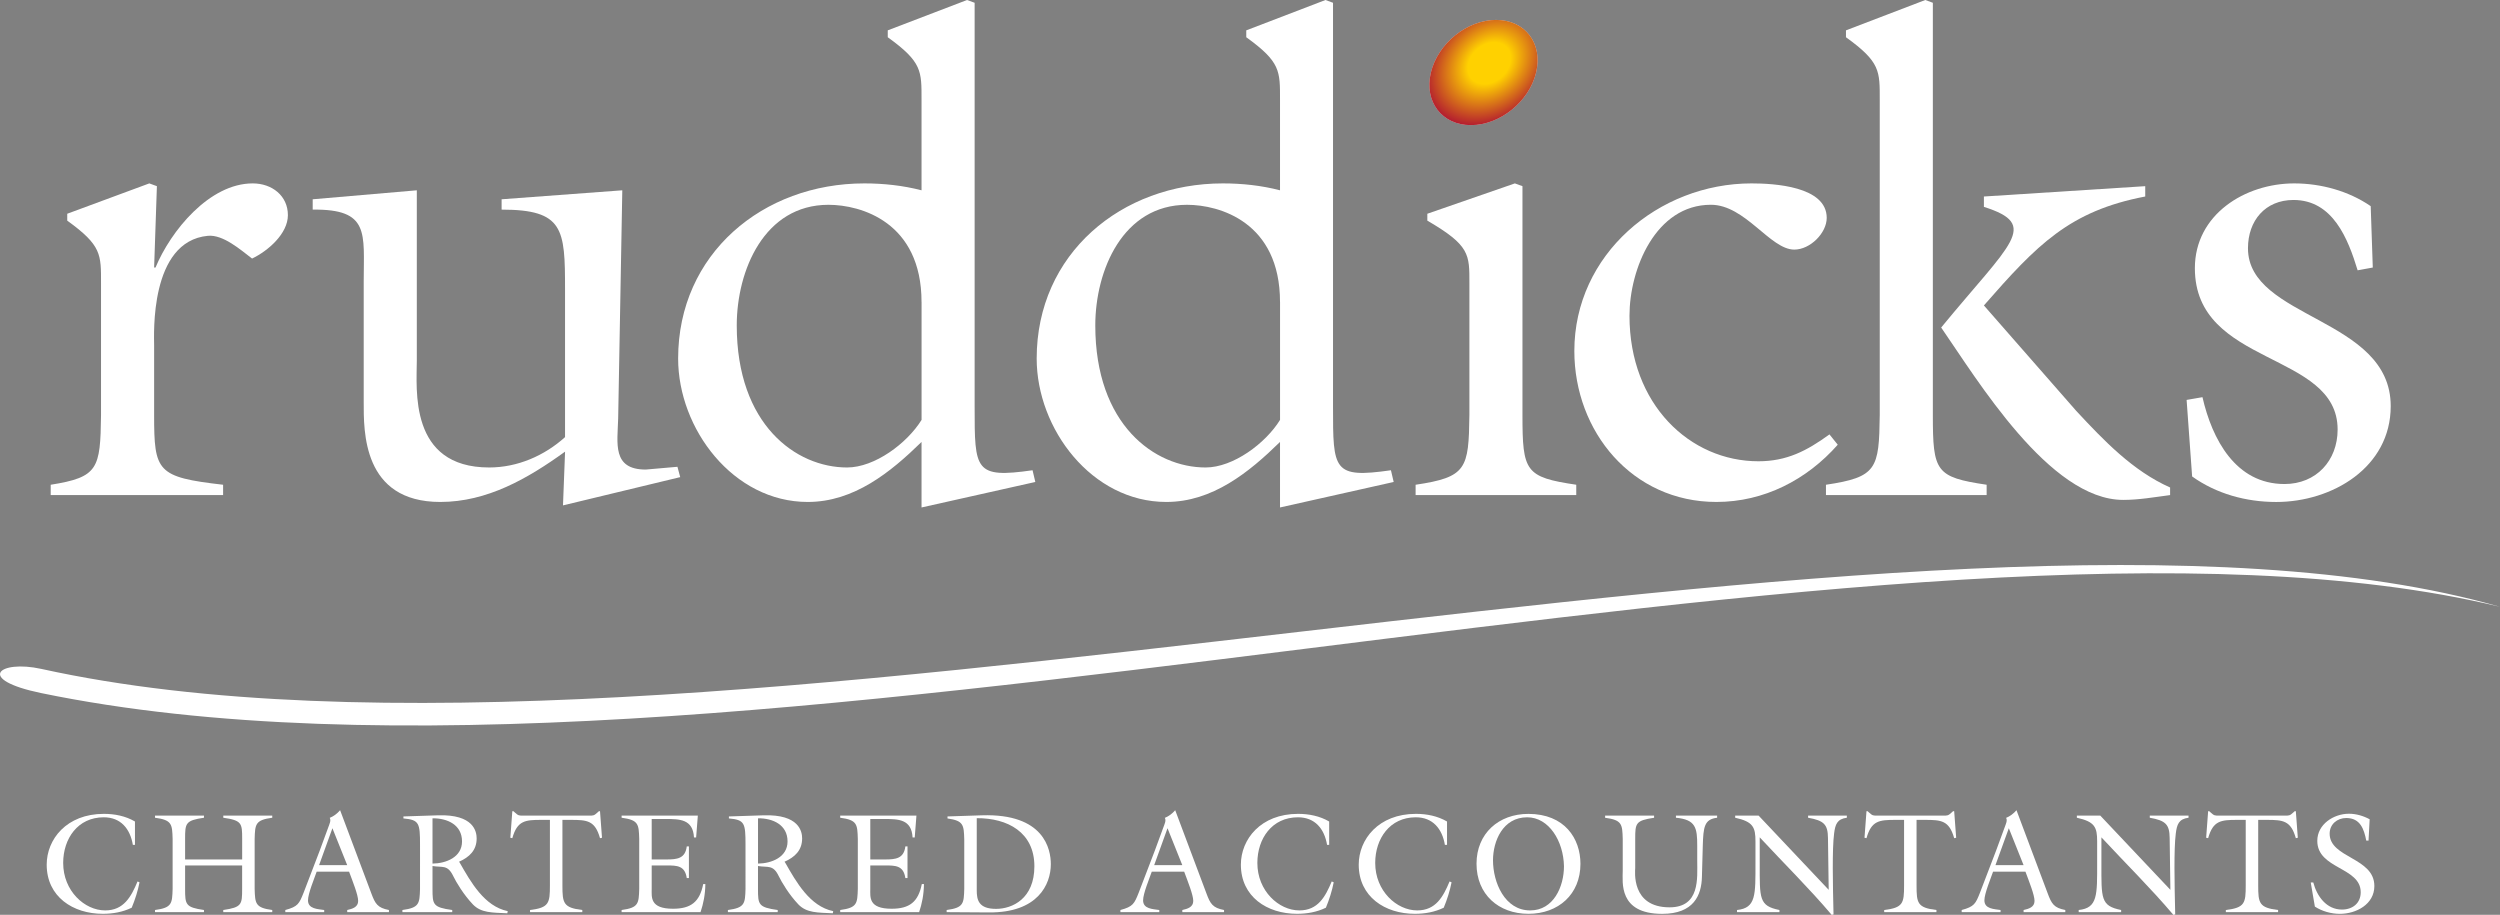 <?xml version="1.0" encoding="utf-8"?>
<!-- Generator: Adobe Illustrator 27.3.1, SVG Export Plug-In . SVG Version: 6.00 Build 0)  -->
<svg version="1.1" xmlns="http://www.w3.org/2000/svg" xmlns:xlink="http://www.w3.org/1999/xlink" x="0px" y="0px"
	 viewBox="0 0 793.35 290.31" style="enable-background:new 0 0 793.35 290.31;" xml:space="preserve">
<rect x="0" y="0" width="793.35" height="290.31" fill="#808080" stroke="none"/>
<style type="text/css">
	.st0{fill:#FFFFFF;}
	.st1{fill:#EFCCC6;}
	.st2{fill:url(#SVGID_1_);}
</style>
<g id="Layer_3_copy_2">
</g>
<g id="Layer_1">
	<g>
		<g>
			<path class="st0" d="M42.84,268.1h-0.68c-0.86-5.09-3.83-8.74-9.23-8.74c-8.24,0-12.88,6.76-12.88,14.5
				c0,8.87,6.8,15.05,13.33,15.05c5.9,0,8.24-4.33,10.27-9.19l0.63,0.27c-0.54,2.75-1.4,5.45-2.48,8.06
				c-2.88,1.4-5.99,1.94-9.19,1.94c-9.41,0-17.79-5.4-17.79-15.59c0-8.02,6.26-16.13,18.15-16.13c3.42,0,6.89,0.68,9.86,2.43V268.1z
				"/>
			<path class="st0" d="M58.74,282.07c0,4.96,0.09,5.86,5.99,6.71v0.68H49.19v-0.68c5.41-0.72,5.45-2.07,5.59-6.71v-15.86
				c-0.14-4.64-0.18-5.99-5.59-6.71v-0.68h15.54v0.68c-5.9,0.86-5.99,1.76-5.99,6.71v6.53h18.11v-6.53c0-4.96-0.09-5.86-5.99-6.71
				v-0.68H86.4v0.68c-5.41,0.72-5.45,2.07-5.59,6.71v15.86c0.14,4.64,0.18,5.99,5.59,6.71v0.68H70.85v-0.68
				c5.9-0.86,5.99-1.76,5.99-6.71v-7.43H58.74V282.07z"/>
			<path class="st0" d="M100.49,276.62c-0.77,2.25-2.75,6.94-2.75,9.1c0,2.75,3.11,2.75,5.14,3.06v0.68H90.54v-0.68
				c4.01-1.08,4.41-1.98,5.81-5.5l5.09-13.29l2.7-7.34c0.41-1.17,0.99-2.25,0.5-3.11c1.22-0.5,2.34-1.31,3.29-2.43l9.91,26.4
				c1.22,3.29,1.98,4.59,5.59,5.27v0.68h-13.24v-0.68c1.58-0.36,3.47-0.86,3.47-2.88c0-1.89-1.71-6.13-2.88-9.28H100.49z
				 M105.49,262.83l-4.23,11.71h8.92L105.49,262.83z"/>
			<path class="st0" d="M133.29,268.1c0-6.89-0.23-7.93-5.27-8.38v-0.63l10.99-0.36c11.35-0.36,12.25,5.18,12.25,7.34
				c0,3.78-2.34,5.95-5.59,7.39l0.23,0.32c3.47,6.08,7.79,13.83,15.22,15.36l-0.13,0.68c-4.78-0.23-8.29-0.09-10.9-2.79
				c-2.97-3.11-5.32-7.07-6.26-9.01c-1.8-3.74-3.42-2.66-6.58-3.2v7.25c0,4.96,0.09,5.86,6.26,6.71v0.68H127.7v-0.68
				c5.41-0.72,5.45-2.07,5.59-6.71V268.1z M137.25,274.05c4.32-0.05,9.37-2.03,9.37-7.03c0-5.27-4.64-7.39-9.37-7.34V274.05z"/>
			<path class="st0" d="M190.05,257.43h0.36l0.63,8.42l-0.63,0.14c-1.58-5.59-4.05-5.81-9.23-5.81h-2.7v20.81
				c0,5.59,0.27,7.07,6.31,7.79v0.68H168.2v-0.68c6.04-0.72,6.31-2.21,6.31-7.79v-20.81h-2.7c-5.18,0-7.66,0.23-9.23,5.81
				l-0.63-0.14l0.63-8.42h0.36l0.45,0.41c1.13,1.03,1.31,0.99,2.79,0.99h20.63c1.49,0,1.67,0.04,2.79-0.99L190.05,257.43z"/>
			<path class="st0" d="M197.26,288.78c5.41-0.72,5.45-2.07,5.59-6.71v-15.86c-0.14-4.64-0.18-5.99-5.59-6.71v-0.68h24.19
				l-0.54,6.94h-0.68c-0.32-5.81-4.5-5.86-9.05-5.86h-4.37v12.84h4.69c3.38,0,5.95-0.27,6.44-4.14h0.68v10.05h-0.68
				c-0.59-3.96-3.06-4.01-6.44-4.01h-4.69v7.39c0,2.66-0.63,6.35,6.76,6.35c5.68,0,8.47-2.16,9.59-7.84h0.68
				c-0.05,3.42-0.63,6.22-1.53,8.92h-25.05V288.78z"/>
			<path class="st0" d="M236.58,268.1c0-6.89-0.23-7.93-5.27-8.38v-0.63l10.99-0.36c11.35-0.36,12.25,5.18,12.25,7.34
				c0,3.78-2.34,5.95-5.59,7.39l0.23,0.32c3.47,6.08,7.79,13.83,15.22,15.36l-0.13,0.68c-4.78-0.23-8.29-0.09-10.9-2.79
				c-2.97-3.11-5.32-7.07-6.26-9.01c-1.8-3.74-3.42-2.66-6.58-3.2v7.25c0,4.96,0.09,5.86,6.26,6.71v0.68h-15.81v-0.68
				c5.41-0.72,5.45-2.07,5.59-6.71V268.1z M240.55,274.05c4.32-0.05,9.37-2.03,9.37-7.03c0-5.27-4.64-7.39-9.37-7.34V274.05z"/>
			<path class="st0" d="M266.63,288.78c5.41-0.72,5.45-2.07,5.59-6.71v-15.86c-0.14-4.64-0.18-5.99-5.59-6.71v-0.68h24.19
				l-0.54,6.94h-0.68c-0.32-5.81-4.5-5.86-9.05-5.86h-4.37v12.84h4.69c3.38,0,5.95-0.27,6.44-4.14h0.68v10.05h-0.68
				c-0.59-3.96-3.06-4.01-6.44-4.01h-4.69v7.39c0,2.66-0.63,6.35,6.76,6.35c5.68,0,8.47-2.16,9.59-7.84h0.68
				c-0.05,3.42-0.63,6.22-1.53,8.92h-25.05V288.78z"/>
			<path class="st0" d="M300.68,259.09l10.9-0.36c19.82-0.63,21.89,10.81,21.89,15.5c0,6.44-4.14,15.45-19.64,15.32l-13.42-0.09
				v-0.68c5.41-0.72,5.45-2.07,5.59-6.71v-15.63c-0.14-4.64-0.18-5.99-5.32-6.71V259.09z M309.96,282.52c0,3.02,0.54,5.9,6.13,5.9
				c5.18,0,12.16-3.24,12.16-13.51c0-10.81-8.51-15.32-18.29-15.27V282.52z"/>
			<path class="st0" d="M365.5,276.62c-0.77,2.25-2.75,6.94-2.75,9.1c0,2.75,3.11,2.75,5.14,3.06v0.68h-12.34v-0.68
				c4.01-1.08,4.41-1.98,5.81-5.5l5.09-13.29l2.7-7.34c0.41-1.17,0.99-2.25,0.5-3.11c1.22-0.5,2.34-1.31,3.29-2.43l9.91,26.4
				c1.22,3.29,1.98,4.59,5.59,5.27v0.68h-13.24v-0.68c1.58-0.36,3.47-0.86,3.47-2.88c0-1.89-1.71-6.13-2.88-9.28H365.5z
				 M370.5,262.83l-4.23,11.71h8.92L370.5,262.83z"/>
			<path class="st0" d="M421.81,268.1h-0.68c-0.86-5.09-3.83-8.74-9.24-8.74c-8.24,0-12.88,6.76-12.88,14.5
				c0,8.87,6.8,15.05,13.33,15.05c5.9,0,8.24-4.33,10.27-9.19l0.63,0.27c-0.54,2.75-1.4,5.45-2.48,8.06
				c-2.88,1.4-5.99,1.94-9.19,1.94c-9.42,0-17.79-5.4-17.79-15.59c0-8.02,6.26-16.13,18.15-16.13c3.42,0,6.89,0.68,9.87,2.43V268.1z
				"/>
			<path class="st0" d="M459.2,268.1h-0.68c-0.86-5.09-3.83-8.74-9.23-8.74c-8.24,0-12.88,6.76-12.88,14.5
				c0,8.87,6.8,15.05,13.33,15.05c5.9,0,8.24-4.33,10.27-9.19l0.63,0.27c-0.54,2.75-1.4,5.45-2.48,8.06
				c-2.88,1.4-5.99,1.94-9.19,1.94c-9.41,0-17.79-5.4-17.79-15.59c0-8.02,6.26-16.13,18.15-16.13c3.42,0,6.89,0.68,9.87,2.43V268.1z
				"/>
			<path class="st0" d="M501.54,274.14c0,9.68-7.03,15.85-16.49,15.85c-9.51,0-16.49-6.17-16.49-15.9c0-9.59,7.03-15.81,16.44-15.81
				C496.54,258.28,501.54,266.12,501.54,274.14z M473.79,273.01c0,6.98,3.69,15.9,11.8,15.9c7.43,0,10.72-7.57,10.72-14.01
				c-0.14-7.97-4.77-15.54-11.67-15.54C476.9,259.36,473.79,266.93,473.79,273.01z"/>
			<path class="st0" d="M544.91,258.83v0.68c-4.1,0.45-4.37,2.97-4.55,8.92l-0.27,9.86c-0.14,5.81-2.61,11.71-12.61,11.71
				c-13.96,0-12.52-10.09-12.52-13.69v-10.09c-0.14-4.64-0.18-5.99-5.59-6.71v-0.68h15.54v0.68c-5.9,0.86-5.99,1.76-5.99,6.71v9.23
				c0,0.86-1.44,12.48,10.9,12.48c9.73,0,8.78-9.28,8.78-14.78v-4.73c0-5.72-0.45-8.33-6.76-8.92v-0.68H544.91z"/>
			<path class="st0" d="M580.32,282.38l-0.23-16.44c-0.05-4.28-1.22-5.54-6.31-6.44v-0.68h12.3v0.68c-3.11,0.4-3.69,2.12-4.05,5.05
				c-0.63,4.96-0.41,15.81-0.18,25.63l-0.58,0.14c-7.21-8.51-15.23-16.4-22.84-24.6V274c0,11.17-0.27,13.47,6.26,14.78v0.68h-13.47
				v-0.68c6.08-0.63,5.86-4.77,5.86-15v-6.76c0-4.5-0.72-6.26-6.44-7.52v-0.68h7.43L580.32,282.38z"/>
			<path class="st0" d="M619.78,257.43h0.36l0.63,8.42l-0.63,0.14c-1.58-5.59-4.05-5.81-9.24-5.81h-2.7v20.81
				c0,5.59,0.27,7.07,6.31,7.79v0.68h-16.58v-0.68c6.04-0.72,6.31-2.21,6.31-7.79v-20.81h-2.7c-5.18,0-7.66,0.23-9.23,5.81
				l-0.63-0.14l0.63-8.42h0.36l0.45,0.41c1.13,1.03,1.3,0.99,2.79,0.99h20.63c1.49,0,1.67,0.04,2.79-0.99L619.78,257.43z"/>
			<path class="st0" d="M632.48,276.62c-0.77,2.25-2.75,6.94-2.75,9.1c0,2.75,3.11,2.75,5.13,3.06v0.68h-12.34v-0.68
				c4.01-1.08,4.42-1.98,5.81-5.5l5.09-13.29l2.7-7.34c0.41-1.17,0.99-2.25,0.5-3.11c1.21-0.5,2.34-1.31,3.29-2.43l9.91,26.4
				c1.22,3.29,1.98,4.59,5.59,5.27v0.68h-13.24v-0.68c1.58-0.36,3.47-0.86,3.47-2.88c0-1.89-1.71-6.13-2.88-9.28H632.48z
				 M637.48,262.83l-4.24,11.71h8.92L637.48,262.83z"/>
			<path class="st0" d="M688.75,282.38l-0.23-16.44c-0.05-4.28-1.22-5.54-6.31-6.44v-0.68h12.3v0.68c-3.11,0.4-3.69,2.12-4.05,5.05
				c-0.63,4.96-0.41,15.81-0.18,25.63l-0.58,0.14c-7.21-8.51-15.23-16.4-22.84-24.6V274c0,11.17-0.27,13.47,6.26,14.78v0.68h-13.47
				v-0.68c6.08-0.63,5.86-4.77,5.86-15v-6.76c0-4.5-0.72-6.26-6.44-7.52v-0.68h7.43L688.75,282.38z"/>
			<path class="st0" d="M728.2,257.43h0.36l0.63,8.42l-0.63,0.14c-1.58-5.59-4.05-5.81-9.24-5.81h-2.7v20.81
				c0,5.59,0.27,7.07,6.31,7.79v0.68h-16.58v-0.68c6.04-0.72,6.31-2.21,6.31-7.79v-20.81h-2.7c-5.18,0-7.66,0.23-9.23,5.81
				l-0.63-0.14l0.63-8.42h0.36l0.45,0.41c1.13,1.03,1.3,0.99,2.79,0.99h20.63c1.49,0,1.67,0.04,2.79-0.99L728.2,257.43z"/>
			<path class="st0" d="M751.63,266.75h-0.72c-0.72-3.65-1.89-7.16-6.35-7.16c-2.88,0-5.27,1.98-5.27,4.96
				c0,7.79,14.19,7.52,14.19,16.62c0,5.81-5.77,8.83-10.95,8.83c-2.75,0-5.63-0.81-7.93-2.3l-1.31-7.66h0.81
				c1.13,4.32,4.14,8.6,9.1,8.6c3.33,0,5.95-1.98,5.95-5.5c0-8.02-13.78-7.3-13.78-16.31c0-5.27,5.22-8.6,10.04-8.6
				c2.3,0,4.6,0.68,6.58,1.76L751.63,266.75z"/>
		</g>
		<g>
			<path class="st0" d="M48.91,131.72c0,17.94,0.88,19.7,21.89,22.11v3.28H16.09v-3.28c15.1-2.41,15.76-5.04,15.97-22.11V89.94
				c0-9.2,0.22-12.03-10.72-19.92v-2.19l26.04-9.63l2.41,0.88L48.91,84.9h0.44c4.81-11.6,17.07-26.7,30.85-26.7
				c6.13,0,11.16,3.94,11.16,10.07c0,5.91-6.34,11.38-11.37,13.78c-3.72-2.84-9.19-7.66-14.01-7.22
				c-18.6,1.75-17.07,31.51-17.07,34.79V131.72z"/>
			<path class="st0" d="M196.17,132.82c-0.22,7.87-1.97,16.19,8.75,16.19l10.06-0.88l0.88,3.28l-37.2,8.97l0.66-17.06
				c-11.81,8.54-24.72,15.97-39.6,15.97c-24.73,0-24.3-22.54-24.3-31.72V89.28c0-15.32,1.97-22.98-16.19-22.76v-3.28l33.04-2.85
				v54.04c0,8.97-2.63,33.92,22.97,33.92c8.97,0,17.51-3.72,24.07-9.63V91.69c0-19.04-0.44-25.17-20.13-25.17v-3.28l38.3-2.85
				L196.17,132.82z"/>
			<path class="st0" d="M292.44,161.04v-20.79c-9.85,9.63-21.45,19.04-36.11,19.04c-23.63,0-41.13-23.19-41.13-45.51
				c0-33.26,26.92-55.58,59.08-55.58c6.13,0,12.25,0.66,18.16,2.19V31.73c0-9.19,0.22-12.03-10.72-19.91V9.63L306.88,0l2.41,0.88
				V129.1c0,20.13,0,22.76,18.38,20.13l0.88,3.72L292.44,161.04z M292.44,95.84c0-25.38-19.26-30.85-29.54-30.85
				c-20.35,0-29.1,20.79-29.1,38.29c0,31.51,18.82,45.07,35.01,45.07c8.76,0,19.04-7.66,23.64-15.1V95.84z"/>
			<path class="st0" d="M406.2,161.04v-20.79c-9.83,9.63-21.43,19.04-36.09,19.04c-23.63,0-41.13-23.19-41.13-45.51
				c0-33.26,26.91-55.58,59.08-55.58c6.13,0,12.25,0.66,18.14,2.19V31.73c0-9.19,0.22-12.03-10.71-19.91V9.63L420.62,0l2.4,0.88
				V129.1c0,20.13,0,22.76,18.38,20.13l0.87,3.72L406.2,161.04z M406.2,95.84c0-25.38-19.24-30.85-29.52-30.85
				c-20.35,0-29.1,20.79-29.1,38.29c0,31.51,18.82,45.07,35.01,45.07c8.75,0,19.04-7.66,23.62-15.1V95.84z"/>
			<path class="st0" d="M449.23,157.11v-3.28c16.2-2.41,16.85-5.04,17.07-22.11V89.94c0-9.2,0.21-12.03-13.35-19.92v-2.19
				l27.78-9.63l2.41,0.88v72.64c0,17.94,0.88,19.7,17.07,22.11v3.28H449.23z"/>
			<path class="st0" d="M583.19,141.13c-9.85,11.16-23.42,18.16-38.51,18.16c-26.7,0-45.08-22.32-45.08-47.92
				c0-30.63,26.69-53.17,56.23-53.17c7,0,23.86,0.88,23.86,10.94c0,4.81-5.25,10.07-10.29,10.07c-7.66,0-15.54-14.23-26.47-14.23
				c-17.51,0-25.83,20.35-25.83,35.23c0,28.22,19.26,46.17,40.92,46.17c8.97,0,15.32-3.28,22.54-8.53L583.19,141.13z"/>
			<path class="st0" d="M613.37,131.72c0,17.94,0.88,19.7,17.07,22.11v3.28h-50.99v-3.28c16.2-2.41,16.85-5.04,17.07-22.11V31.73
				c0-9.19,0.22-12.03-10.72-19.91V9.63L610.97,0l2.4,0.88V131.72z M680.77,59.08v3.28c-24.07,4.6-34.35,15.32-51.2,34.57
				l29.32,33.48c8.76,9.41,17.94,19.04,29.77,24.29v2.41c-5.04,0.66-9.86,1.53-14.88,1.53c-23.41,0-46.39-38.29-57.77-54.7
				c22.1-26.91,31.51-32.6,13.56-38.29v-3.29L680.77,59.08z"/>
			<path class="st0" d="M752.98,84.9l-4.81,0.88c-3.06-10.06-7.88-22.32-20.35-22.32c-8.97,0-14.45,6.56-14.45,15.32
				c0,22.54,45.3,21.88,45.3,50.1c0,19.48-18.6,30.42-36.33,30.42c-9.62,0-19.03-2.62-26.69-8.1l-1.75-24.29l5.03-0.87
				c3.06,13.34,10.5,27.56,26.04,27.56c10.06,0,16.85-7.44,16.85-17.29c0-24.94-45.3-19.91-45.3-51.2
				c0-17.07,15.97-26.91,31.52-26.91c8.53,0,17.28,2.41,24.28,7.22L752.98,84.9z"/>
			<path class="st1" d="M454.08,23.02c2.21-9.22,11.47-16.7,20.69-16.7c9.21,0,14.91,7.48,12.7,16.7
				c-2.21,9.22-11.48,16.69-20.69,16.69C457.55,39.71,451.87,32.24,454.08,23.02z"/>
		</g>
		<g>
			<path class="st0" d="M13.11,212.27c206.72,45.53,602.01-70.83,780.24-19.7c-187.41-45.41-564.65,71.91-780.24,27.38
				C-7.97,215.6-0.35,209.3,13.11,212.27z"/>
		</g>
	</g>
	
		<radialGradient id="SVGID_1_" cx="455.983" cy="20.055" r="20.603" gradientTransform="matrix(1 0 -0.239 1 21.427 0)" gradientUnits="userSpaceOnUse">
		<stop  offset="0.32" style="stop-color:#FFD100"/>
		<stop  offset="1" style="stop-color:#AF1232"/>
	</radialGradient>
	<path class="st2" d="M454.08,23.02c2.21-9.22,11.47-16.7,20.69-16.7c9.21,0,14.91,7.48,12.7,16.7
		c-2.21,9.22-11.48,16.69-20.69,16.69C457.55,39.71,451.87,32.24,454.08,23.02z"/>
</g>
</svg>

